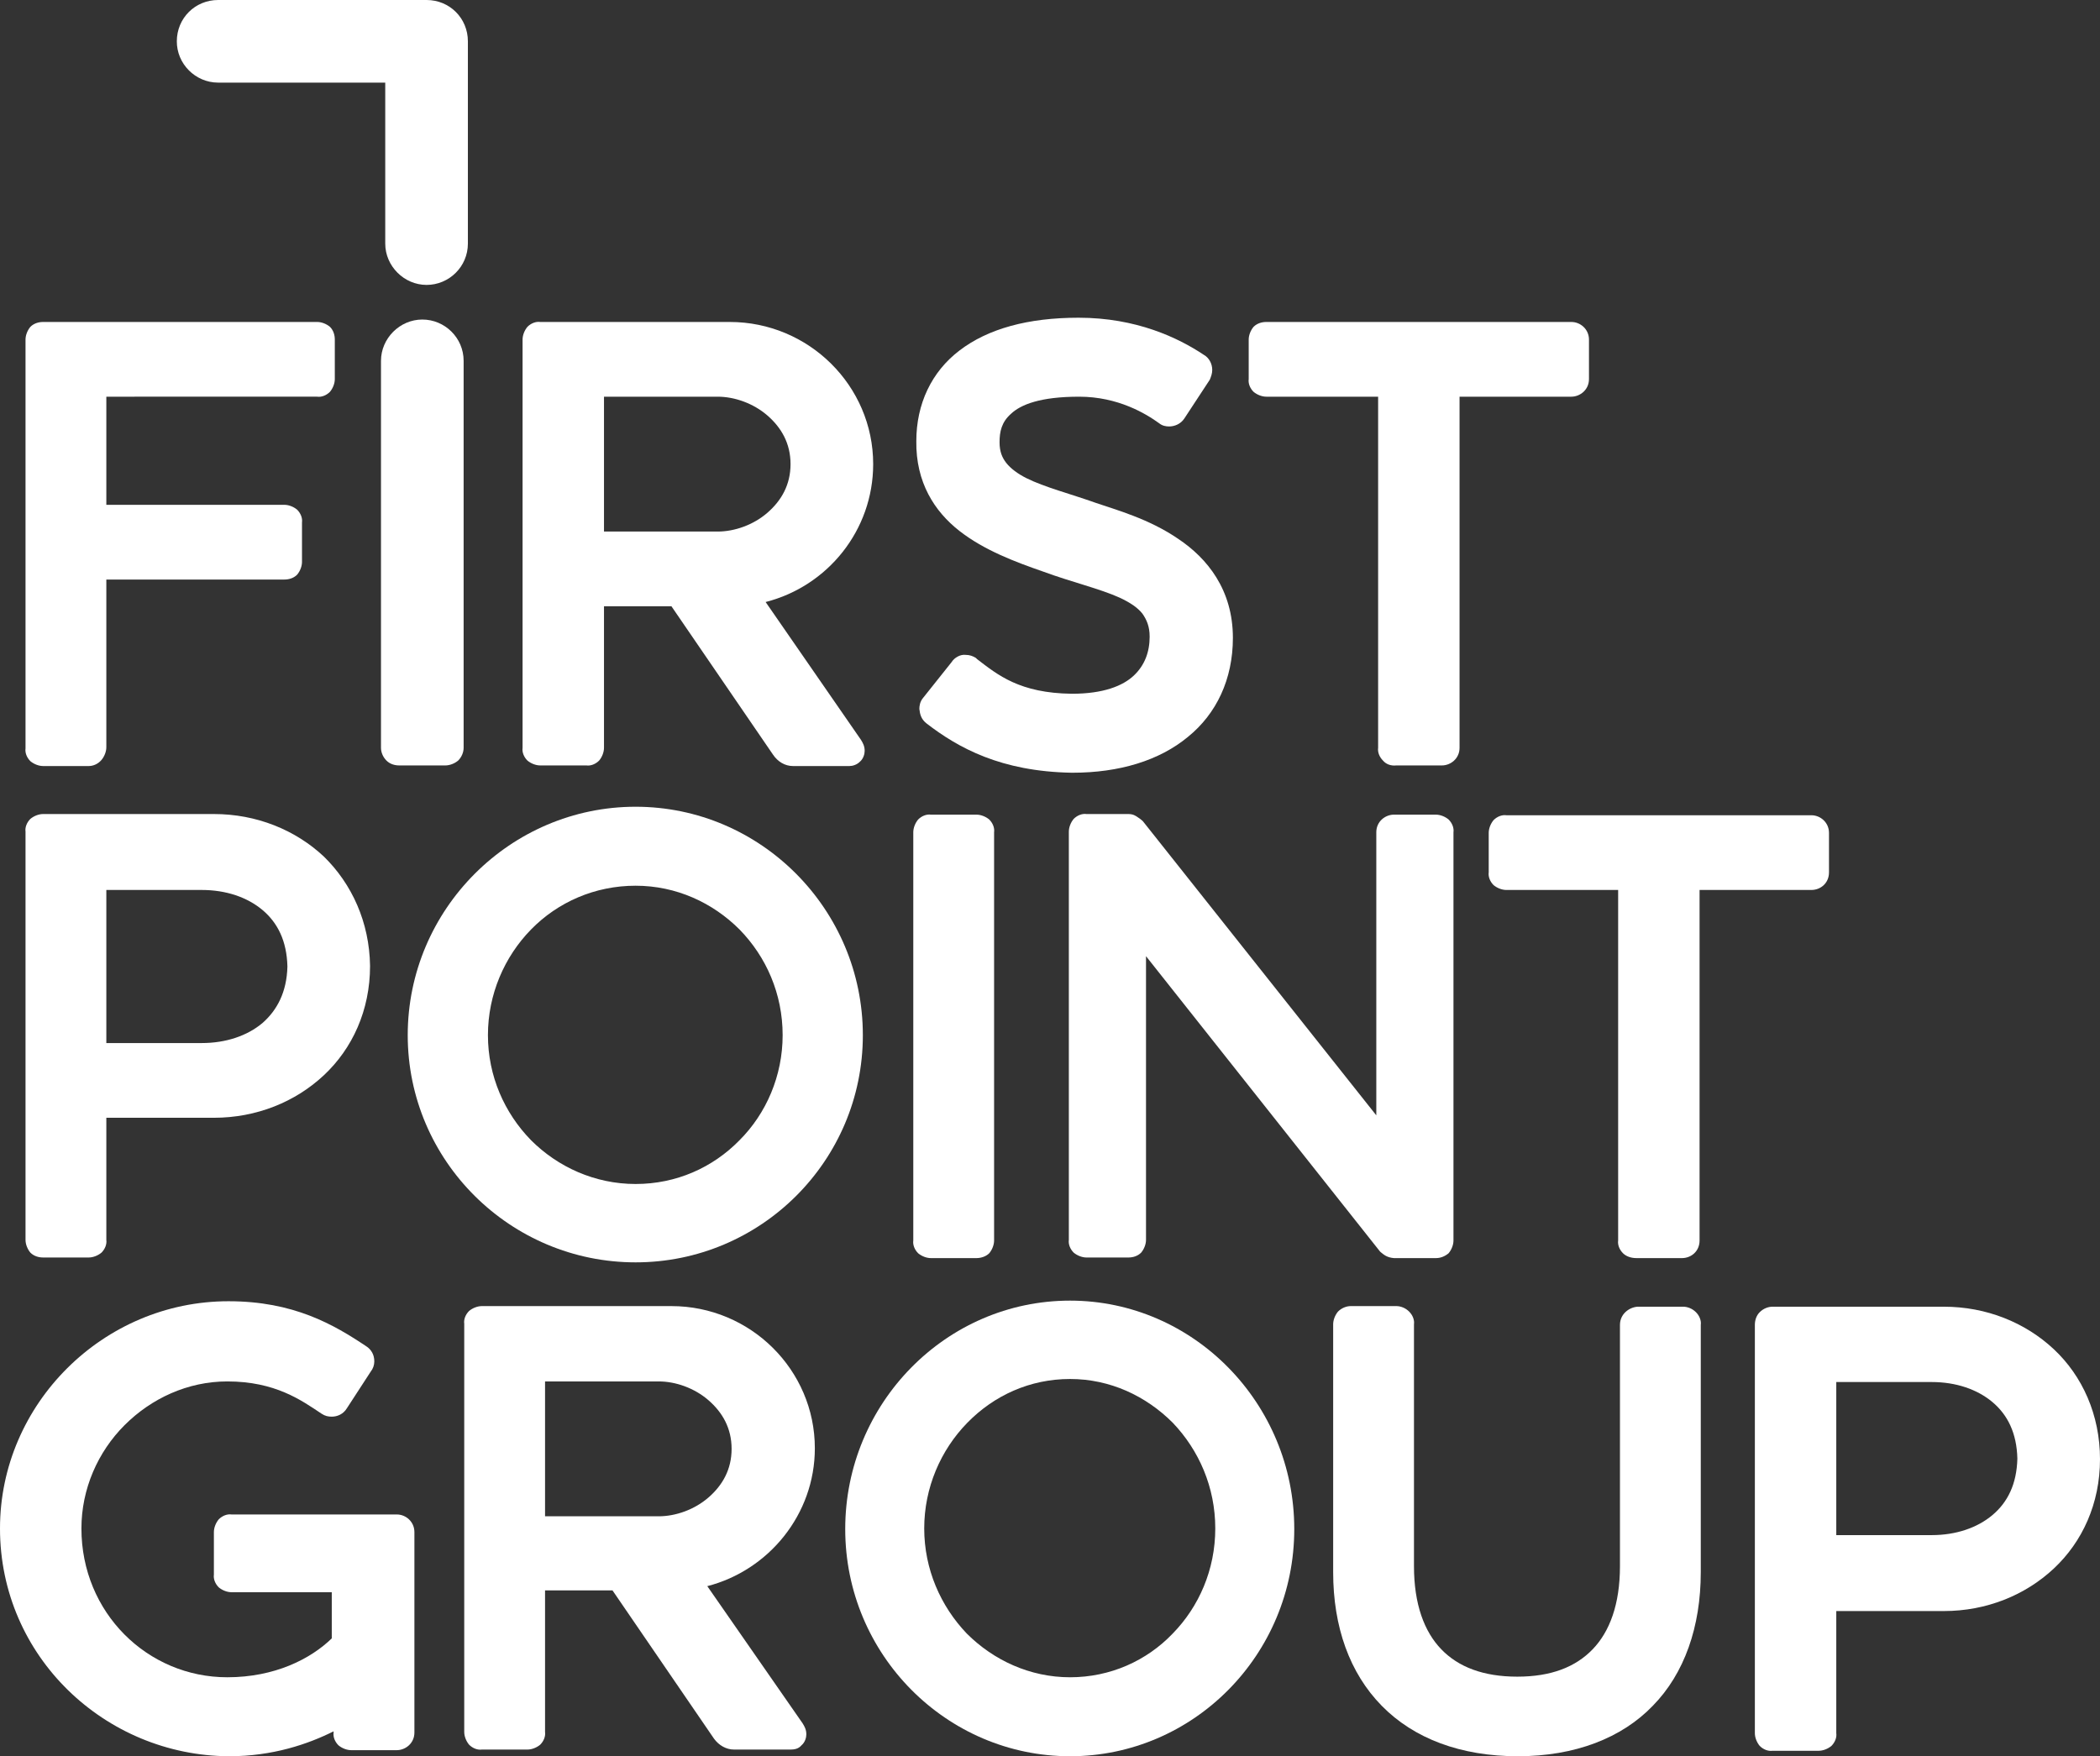 <?xml version="1.0" encoding="UTF-8"?><svg id="Layer_1" xmlns="http://www.w3.org/2000/svg" viewBox="0 0 345.6 289.1"><rect x="0" y="0" width="345.6" height="289.1" fill="#333333" stroke="none"/><defs><style>.cls-1{fill:#fff;}</style></defs><path class="cls-1" d="M116.4,261.1c10.1-2.6,17.7-11.8,17.7-22.7,0-12.9-10.6-23.4-23.6-23.4h-31.2c-.7,0-1.5,.3-2.1,.8-.6,.6-.9,1.4-.8,2.1v67.2c0,.7,.3,1.5,.8,2.1,.6,.6,1.4,.9,2.1,.8h7.5c.7,0,1.5-.3,2.1-.8,.6-.6,.9-1.4,.8-2.1v-23.3h11.1l16.7,24.4c.8,1.1,2,1.8,3.3,1.8h9.3c.6,0,1.3-.1,1.8-.7,.6-.5,.8-1.3,.8-1.8,0-.8-.3-1.3-.6-1.8l-15.7-22.6Zm-26.7-11.6v-22.1h18.7c2.8,0,5.9,1.1,8.2,3.1s3.8,4.6,3.8,8-1.5,6-3.8,8-5.4,3.1-8.2,3.1h-18.7v-.1Z"/><path class="cls-1" d="M14.6,126.1H7.1c-.7,0-1.5-.3-2.1-.8-.6-.6-.9-1.4-.8-2.1V55.9c0-.7,.3-1.5,.8-2.1,.6-.6,1.4-.8,2.1-.8H52.2c.7,0,1.5,.3,2.1,.8,.6,.6,.8,1.4,.8,2.1v6.5c0,.7-.3,1.5-.8,2.1-.6,.6-1.4,.9-2.1,.8H17.5v17.8h29.3c.7,0,1.5,.3,2.1,.8,.6,.6,.9,1.4,.8,2.1v6.5c0,.7-.3,1.5-.8,2.1-.6,.6-1.4,.8-2.1,.8H17.5v27.6c0,.7-.3,1.5-.8,2.1-.6,.7-1.4,1-2.1,1h0Z"/><path class="cls-1" d="M139.8,126.1h-9.3c-1.3,0-2.5-.7-3.3-1.9l-16.7-24.4h-11.1v23.3c0,.7-.3,1.5-.8,2.1-.6,.6-1.4,.9-2.1,.8h-7.6c-.7,0-1.5-.3-2.1-.8-.6-.6-.9-1.4-.8-2.1V55.9c0-.7,.3-1.5,.8-2.1,.6-.6,1.4-.9,2.1-.8h31.2c13,0,23.6,10.5,23.6,23.4,0,10.9-7.5,20.1-17.7,22.7l15.7,22.7c.3,.5,.6,1,.6,1.8,0,.5-.2,1.3-.8,1.8-.5,.5-1.2,.7-1.7,.7h0Zm-40.4-38.6h18.7c2.8,0,5.9-1.1,8.2-3.1s3.8-4.6,3.8-8-1.5-6-3.8-8-5.4-3.1-8.2-3.1h-18.7v22.2Z"/><path class="cls-1" d="M152.5,119.1c-.9-.7-1.1-1.5-1.2-2.4,0-.5,.1-1.2,.6-1.8l4.7-5.9c.5-.8,1.5-1.3,2.3-1.2,.7,0,1.2,.2,1.7,.5l.1,.1,.1,.1c3.4,2.6,7,5.6,15.6,5.7,5.2,0,8.4-1.3,10.2-3s2.6-3.9,2.6-6.4c0-1.7-.5-2.8-1.2-3.8-.8-1-2-1.8-3.7-2.6-3.3-1.5-8-2.6-12.6-4.3-4.6-1.6-9.7-3.5-13.8-6.7s-7.2-8-7.1-14.8c0-6.1,2.5-11.4,7.1-14.9,4.7-3.6,11.3-5.4,19.6-5.4,9.5,0,16.4,3.3,20.6,6.1,.9,.5,1.4,1.5,1.4,2.5,0,.6-.2,1.1-.4,1.6h0l-4.2,6.4c-.6,.9-1.6,1.3-2.5,1.3-.5,0-1.1-.1-1.6-.5-2.2-1.6-6.8-4.4-13.2-4.4s-9.6,1.3-11.2,2.8c-1.6,1.4-1.9,3-1.9,4.7,0,1.5,.4,2.5,1.1,3.4,.7,.9,1.9,1.8,3.3,2.5,3,1.5,7.3,2.6,11.5,4.1,3.2,1.1,8.7,2.6,13.5,5.9,4.8,3.2,9,8.4,9,16.3,0,6.8-2.7,12.5-7.4,16.3-4.7,3.9-11.3,5.9-19,5.9h-.1c-11.7-.2-18.7-4.1-23.9-8.1"/><path class="cls-1" d="M227.6,125.2c-.6-.6-.9-1.4-.8-2.1v-57.8h-18.4c-.7,0-1.5-.3-2.1-.8-.6-.6-.9-1.4-.8-2.1v-6.5c0-.7,.3-1.5,.8-2.1,.6-.6,1.4-.8,2.1-.8h50.2c1.5,0,2.9,1.2,2.9,2.9v6.5c0,1.8-1.5,2.9-2.9,2.9h-18.4v57.8c0,1.8-1.5,2.9-2.9,2.9h-7.5c-.9,.1-1.7-.2-2.2-.8"/><path class="cls-1" d="M160.7,207.1h-7.5c-.7,0-1.5-.3-2.1-.8-.6-.6-.9-1.4-.8-2.1v-67.2c0-.7,.3-1.5,.8-2.1,.6-.6,1.4-.9,2.1-.8h7.5c.7,0,1.5,.3,2.1,.8,.6,.6,.9,1.4,.8,2.1v67.2c0,.7-.3,1.5-.8,2.1-.5,.5-1.3,.8-2.1,.8h0Z"/><path class="cls-1" d="M236.3,207.1v0h-6.9c-1.2-.1-1.7-.6-2.2-1l-.1-.1-38.5-48.6v46.7c0,.7-.3,1.5-.8,2.1-.6,.6-1.4,.8-2.1,.8h-6.9c-.7,0-1.5-.3-2.1-.8-.6-.6-.9-1.4-.8-2.1v-67.2c0-.7,.3-1.5,.8-2.1,.6-.6,1.4-.9,2.1-.8h6.9c.8,0,1.2,.3,1.5,.5s.6,.4,.8,.6l.1,.1,38.4,48.4v-46.6c0-1.8,1.5-2.9,2.9-2.9h6.9c.7,0,1.5,.3,2.1,.8,.6,.6,.9,1.4,.8,2.1v67.2c0,.7-.3,1.5-.8,2.1-.6,.5-1.3,.8-2.1,.8h0Z"/><path class="cls-1" d="M267.1,206.3c-.6-.6-.9-1.4-.8-2.1v-57.7h-18.4c-.7,0-1.5-.3-2.1-.8-.6-.6-.9-1.4-.8-2.1v-6.5c0-.7,.3-1.5,.8-2.1,.6-.6,1.4-.9,2.1-.8h50.2c1.5,0,2.9,1.2,2.9,2.9v6.5c0,1.8-1.4,2.9-2.9,2.9h-18.4v57.7c0,1.8-1.4,2.9-2.9,2.9h-7.5c-.9,0-1.7-.3-2.2-.8"/><path class="cls-1" d="M0,251.6c0-20.5,17-37.4,37.6-37.4,10.7,0,17.3,3.8,22.8,7.5h0c.7,.5,1.2,1.3,1.2,2.4,0,.6-.2,1.2-.6,1.7l-3.9,6c-.6,1-1.6,1.4-2.5,1.4-.6,0-1.1-.1-1.7-.5-3.3-2.2-7.6-5.3-15.5-5.3-6.5,0-12.5,2.8-16.9,7.2-4.4,4.4-7.1,10.5-7.1,17,0,13.9,10.9,24.5,24,24.5,7.8,0,13.7-3,17.2-6.4v-7.6h-16.5c-.7,0-1.5-.3-2.1-.8-.6-.6-.9-1.4-.8-2.1v-7c0-.7,.3-1.5,.8-2.1,.6-.6,1.4-.9,2.1-.8h27.2c1.5,0,2.9,1.2,2.9,2.9v33c0,1.8-1.5,2.9-2.9,2.9h-7.5c-.7,0-1.5-.3-2.1-.8-.6-.6-.9-1.4-.8-2.1v-.2c-4.2,2.1-10,4.1-17.2,4.1-20.4-.1-37.7-16.4-37.7-37.5"/><path class="cls-1" d="M249.8,289.1c-9.4,0-17.1-2.9-22.4-8.3s-8-13-8-22v-40.8c0-.7,.3-1.5,.8-2.1,.6-.6,1.4-.9,2.1-.9h7.5c.7,0,1.5,.3,2.1,.9,.6,.6,.9,1.4,.8,2.1v39.8c0,6.3,1.7,10.8,4.5,13.7,2.8,2.9,6.9,4.5,12.5,4.5s9.6-1.6,12.4-4.5,4.5-7.4,4.5-13.7v-39.7c0-1.8,1.5-2.9,2.9-3h7.5c.7,0,1.5,.3,2.1,.9,.6,.6,.9,1.4,.8,2.1v40.7c0,9-2.7,16.7-7.9,22-5.1,5.3-12.8,8.3-22.2,8.3h0Z"/><path class="cls-1" d="M338,222.1c-4.7-4.4-11.1-7-18.1-7h-28.2c-.7,0-1.5,.3-2.1,.9-.6,.6-.8,1.4-.8,2.1v67.2c0,.7,.3,1.5,.8,2.1,.6,.6,1.4,.9,2.1,.8h7.6c.7,0,1.5-.3,2.1-.8,.6-.6,.9-1.4,.8-2.1v-20.1h17.7c7,0,13.4-2.6,18.1-7s7.6-10.7,7.6-18-2.9-13.7-7.6-18.1m-10.1,27.3c-2.5,2.1-6,3.3-10,3.3h-15.7v-25.2h15.7c4,0,7.5,1.2,10,3.3,2.5,2.1,4,5.1,4.1,9.3-.1,4.2-1.6,7.2-4.1,9.3"/><path class="cls-1" d="M176.1,214.1c-20.4,0-37,16.9-37,37.6s16.7,37.4,37,37.4,36.9-16.7,36.9-37.4-16.6-37.6-36.9-37.6m16.9,54.8c-4.3,4.5-10.3,7.2-16.9,7.2s-12.6-2.8-17-7.2c-4.3-4.5-7-10.6-7-17.3s2.7-12.9,7.1-17.4c4.4-4.5,10.3-7.2,16.9-7.2s12.5,2.8,16.9,7.2c4.3,4.5,7,10.6,7,17.4s-2.7,12.9-7,17.3"/><path class="cls-1" d="M104.6,132.8c-20.6,0-37.5,16.9-37.5,37.6s16.9,37.4,37.5,37.4,37.4-16.7,37.4-37.4-16.8-37.6-37.4-37.6m17.1,54.9c-4.4,4.5-10.4,7.2-17.1,7.2s-12.8-2.8-17.2-7.2c-4.4-4.5-7.1-10.6-7.1-17.3s2.7-12.9,7.1-17.4,10.5-7.2,17.2-7.2,12.7,2.8,17.1,7.2c4.4,4.5,7.1,10.6,7.1,17.4,0,6.7-2.7,12.9-7.1,17.3"/><path class="cls-1" d="M53.3,141c-4.7-4.4-11.1-7-18.1-7H7.1c-.7,0-1.5,.3-2.1,.8-.6,.6-.9,1.4-.8,2.1v67.2c0,.7,.3,1.5,.8,2.1,.6,.6,1.4,.8,2.1,.8h7.5c.7,0,1.5-.3,2.1-.8,.6-.6,.9-1.4,.8-2.1v-20.1h17.7c7,0,13.4-2.6,18.1-7s7.6-10.7,7.6-18c-.1-7.2-3-13.5-7.6-18m-10.1,27.4c-2.5,2.1-6,3.3-10,3.3h-15.7v-25.2h15.7c4,0,7.5,1.2,10,3.3s4,5.1,4.1,9.3c-.1,4.2-1.7,7.2-4.1,9.3"/><path class="cls-1" d="M29.1,6.8c0-3.8,3-6.8,6.8-6.8h34.3c3.8,0,6.8,3,6.8,6.8V40.1c0,3.8-3.1,6.8-6.8,6.8s-6.8-3.1-6.8-6.8V13.6h-27.5c-1.9,0-3.6-.8-4.8-2-1.3-1.3-2-3-2-4.8"/><path class="cls-1" d="M76.3,59.4c0-3.8-3.1-6.8-6.8-6.8s-6.8,3.1-6.8,6.8v33.3h0v30.4c0,.7,.3,1.5,.9,2.1s1.4,.8,2.1,.8h7.6c.7,0,1.5-.3,2.1-.8,.6-.6,.9-1.4,.9-2.1v-37.2h0v-26.5Z"/></svg>